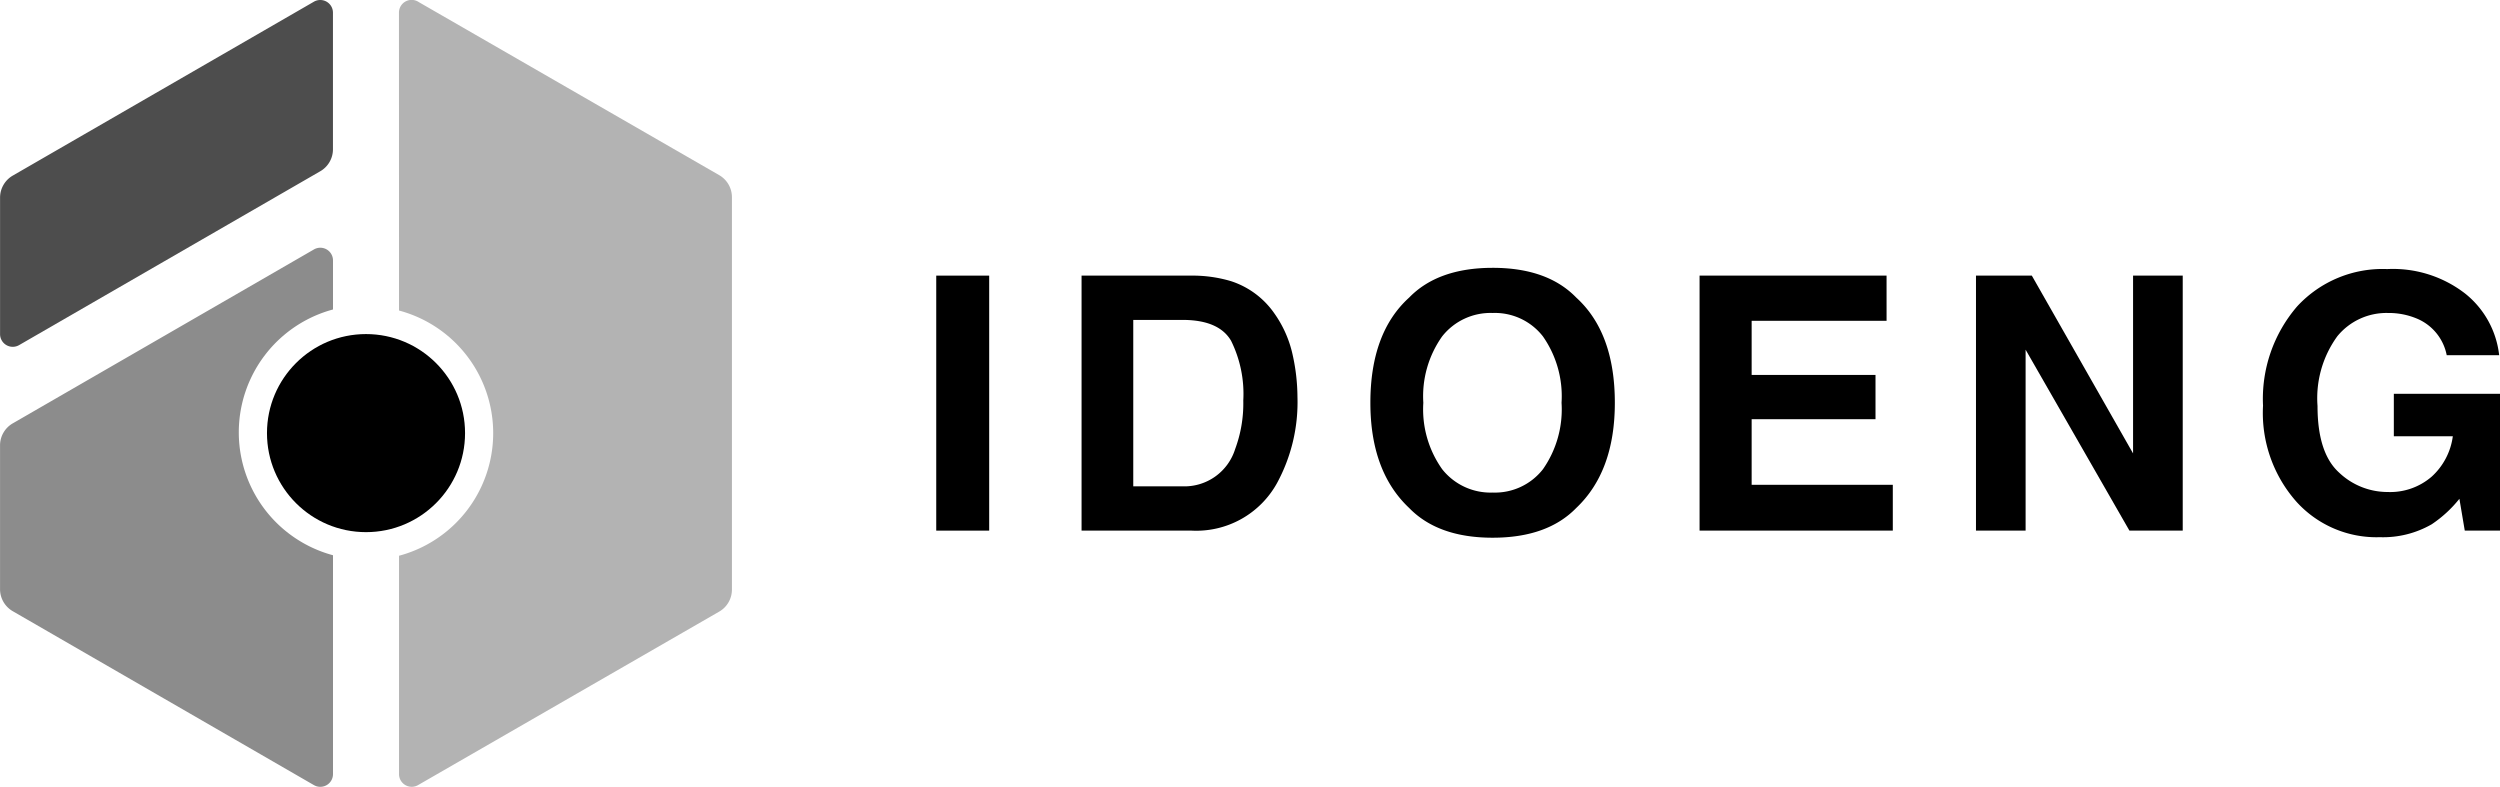 <svg xmlns="http://www.w3.org/2000/svg" width="197" height="62" viewBox="0 0 197 62"><g transform="translate(-11071.311 -32.863)"><g transform="translate(11071.311 32.863)"><g transform="translate(0 0.002)"><path d="M11072.306,46.707l.017-.01,23.725-13.7a1,1,0,0,1,1.5.868V44.621a2,2,0,0,1-1,1.737l-23.732,13.7a1,1,0,0,1-1.5-.868V48.439A2.007,2.007,0,0,1,11072.306,46.707Z" transform="translate(-11071.311 -32.865)" fill="#4d4d4d" fill-rule="evenodd"/></g><g transform="translate(0 19.521)"><path d="M11097.551,76.753a10.027,10.027,0,0,1,0-19.366V53.523a1,1,0,0,0-1.5-.868l-23.725,13.7a2.005,2.005,0,0,0-1.012,1.741V79.426a2.007,2.007,0,0,0,1.012,1.742l23.725,13.7a1,1,0,0,0,1.5-.869Z" transform="translate(-11071.311 -52.521)" fill="#8c8c8c" fill-rule="evenodd"/></g><g transform="translate(31.443)"><path d="M11102.754,57.333a10,10,0,0,1,0,19.323V93.862a1,1,0,0,0,1.5.867l23.733-13.673a2,2,0,0,0,1-1.733V48.4a2,2,0,0,0-1-1.733l-23.676-13.639a1,1,0,0,0-1.562.83Z" transform="translate(-11102.754 -32.863)" fill="#b3b3b3" fill-rule="evenodd"/></g><g transform="translate(21.038 26.325)"><circle cx="7.804" cy="7.804" r="7.804"/></g></g><g transform="translate(11145.087 53.968)"><path d="M11149.347,74.747h-4.172V54.653h4.172Z" transform="translate(-11145.175 -54.039)"/><path d="M11168.4,55.089a6.65,6.65,0,0,1,3.424,2.549,8.928,8.928,0,0,1,1.433,3.245,15.616,15.616,0,0,1,.382,3.326,13.358,13.358,0,0,1-1.609,6.789,7.267,7.267,0,0,1-6.74,3.749h-8.664V54.653h8.664A10.568,10.568,0,0,1,11168.4,55.089Zm-7.7,3.054V71.257h3.877a4.187,4.187,0,0,0,4.15-2.931,10.306,10.306,0,0,0,.643-3.831,9.434,9.434,0,0,0-.963-4.71q-.964-1.643-3.83-1.642Z" transform="translate(-11145.175 -54.039)"/><path d="M11195.608,72.961q-2.278,2.343-6.584,2.345t-6.585-2.345q-3.054-2.877-3.054-8.288,0-5.521,3.054-8.289,2.276-2.344,6.585-2.345t6.584,2.345q3.04,2.768,3.04,8.289Q11198.648,70.082,11195.608,72.961Zm-2.624-3.053a8.227,8.227,0,0,0,1.465-5.235,8.228,8.228,0,0,0-1.465-5.228,4.79,4.79,0,0,0-3.96-1.848,4.855,4.855,0,0,0-3.981,1.841,8.146,8.146,0,0,0-1.486,5.235,8.146,8.146,0,0,0,1.486,5.235,4.857,4.857,0,0,0,3.981,1.84A4.8,4.8,0,0,0,11192.984,69.908Z" transform="translate(-11145.175 -54.039)"/><path d="M11220.061,58.211h-10.632v4.267h9.76v3.49h-9.76v5.166h11.123v3.613h-15.227V54.653h14.735Z" transform="translate(-11145.175 -54.039)"/><path d="M11227.107,54.653h4.4l7.978,14.01V54.653h3.913V74.747h-4.2l-8.181-14.258V74.747h-3.911Z" transform="translate(-11145.175 -54.039)"/><path d="M11264.2,60.924a3.939,3.939,0,0,0-2.331-2.877,5.73,5.73,0,0,0-2.3-.45,5,5,0,0,0-3.987,1.831,8.3,8.3,0,0,0-1.562,5.5q0,3.7,1.691,5.238a5.554,5.554,0,0,0,3.844,1.538,4.987,4.987,0,0,0,3.463-1.213,5.224,5.224,0,0,0,1.663-3.177h-4.648V63.964h8.371V74.747h-2.781l-.423-2.508a9.641,9.641,0,0,1-2.182,2.008,7.69,7.69,0,0,1-4.09,1.018,8.506,8.506,0,0,1-6.543-2.765,10.546,10.546,0,0,1-2.659-7.6,11.157,11.157,0,0,1,2.687-7.821,9.153,9.153,0,0,1,7.1-2.942,9.29,9.29,0,0,1,6.156,1.942,7.229,7.229,0,0,1,2.664,4.847Z" transform="translate(-11145.175 -54.039)"/></g></g></svg>